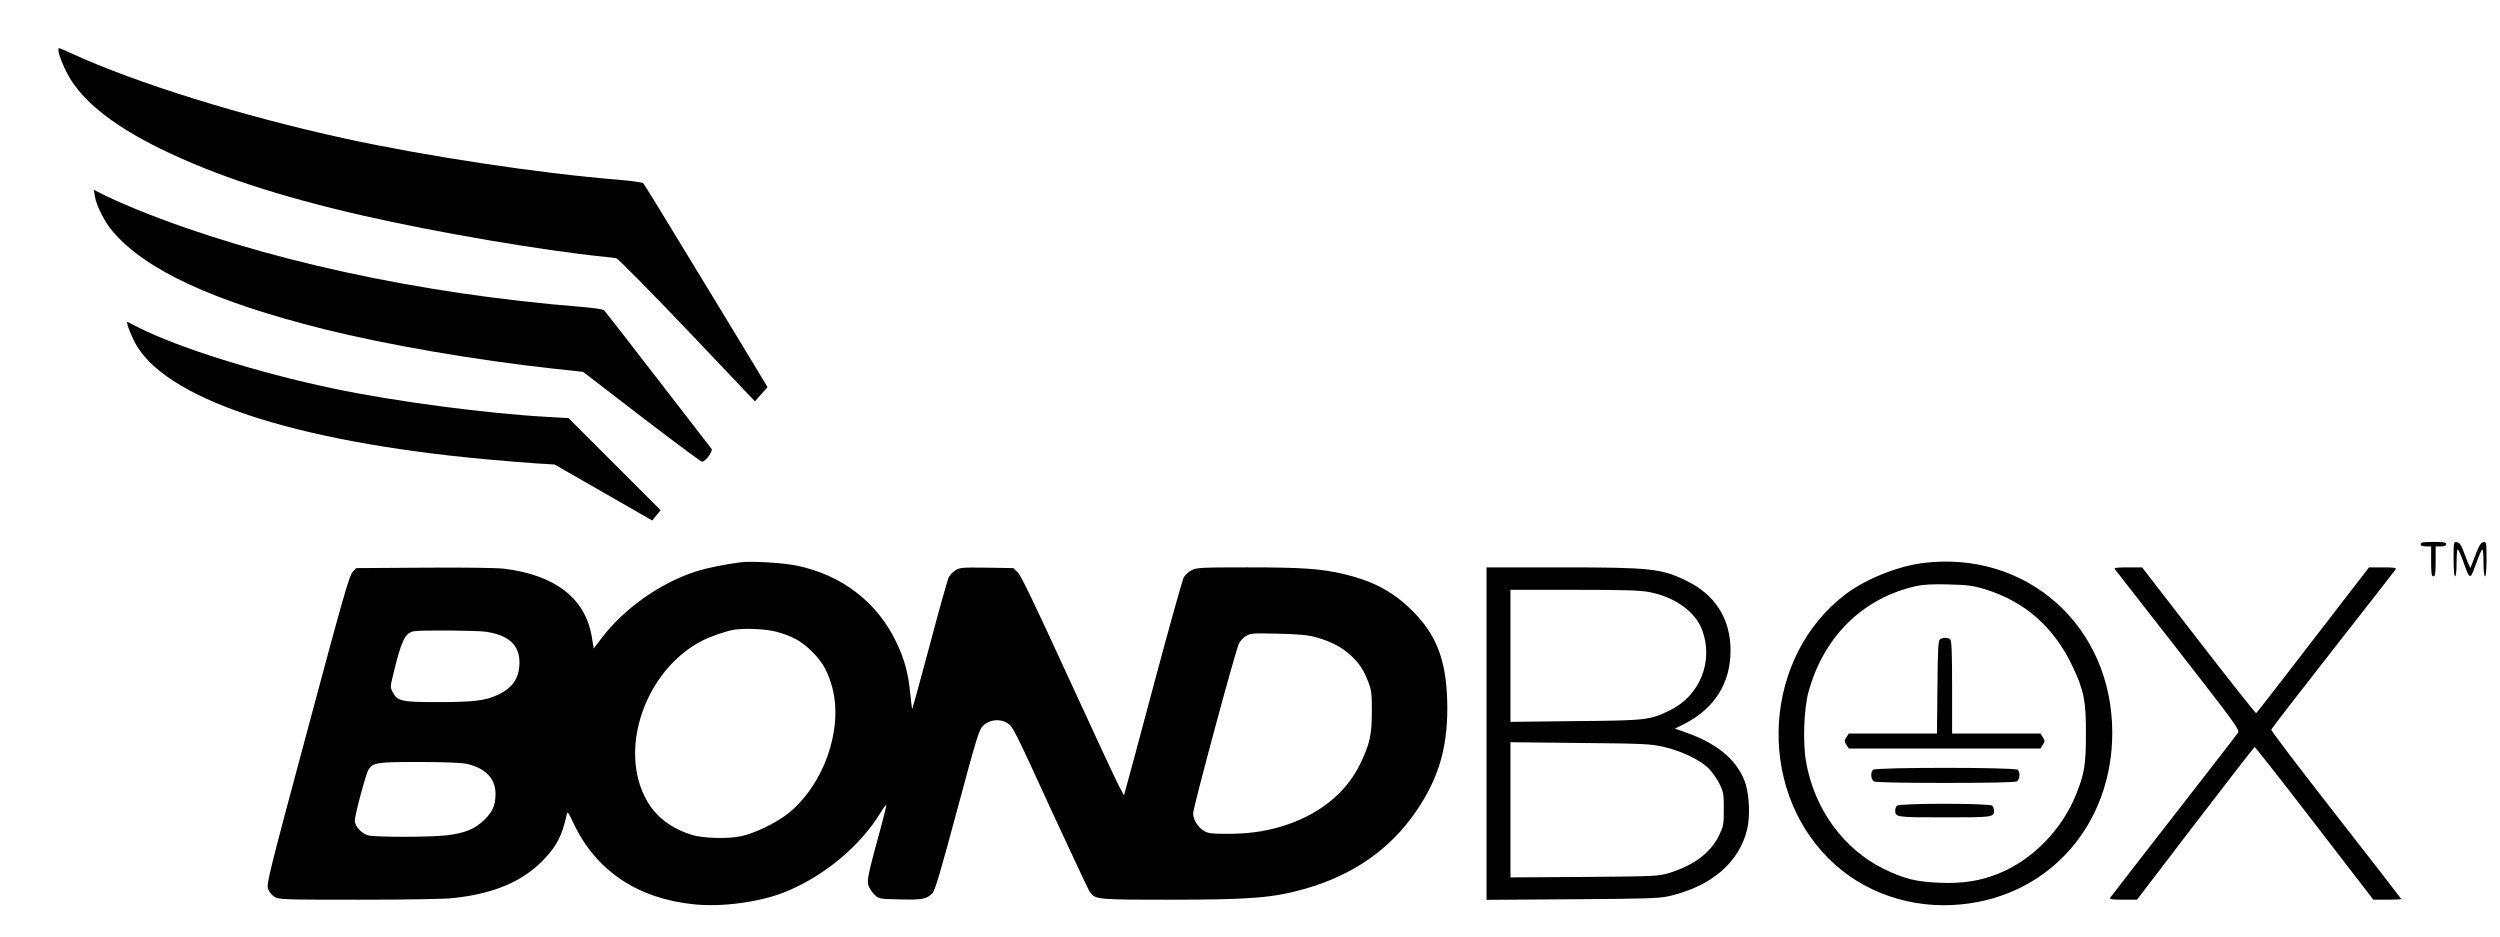 <?xml version="1.0" standalone="no"?>
<!DOCTYPE svg PUBLIC "-//W3C//DTD SVG 20010904//EN"
 "http://www.w3.org/TR/2001/REC-SVG-20010904/DTD/svg10.dtd">
<svg version="1.0" xmlns="http://www.w3.org/2000/svg"
 width="1670pt" height="626pt" viewBox="0 0 1670 626"
 preserveAspectRatio="xMidYMid meet">

<g transform="translate(0,626) scale(0.1,-0.1)"
fill="#000000" stroke="none">
<path d="M390 5927 c0 -36 48 -147 91 -212 106 -159 303 -308 594 -450 355
-174 784 -316 1349 -445 489 -112 1197 -233 1611 -275 33 -3 70 -8 82 -10 12
-3 219 -213 474 -480 l452 -476 42 48 42 47 -100 166 c-55 91 -239 395 -410
675 -170 281 -314 515 -320 521 -7 6 -79 16 -162 23 -533 43 -1279 156 -1828
275 -694 152 -1395 370 -1831 570 -90 41 -86 40 -86 23z"/>
<path d="M634 4948 c9 -60 66 -173 119 -234 221 -259 671 -467 1412 -653 417
-104 1014 -207 1527 -263 l203 -22 390 -300 c214 -164 396 -299 404 -300 22
-2 76 71 64 86 -6 7 -167 216 -358 463 -191 248 -353 455 -359 462 -6 7 -71
16 -151 23 -1091 87 -2157 321 -2970 650 -71 29 -166 71 -209 92 l-79 40 7
-44z"/>
<path d="M854 4083 c4 -15 22 -60 41 -99 186 -383 1055 -674 2362 -793 120
-11 270 -23 333 -27 l115 -7 326 -187 326 -187 28 35 28 34 -308 308 -307 307
-123 7 c-417 22 -1044 105 -1455 192 -501 106 -1024 270 -1294 406 l-79 40 7
-29z"/>
<path d="M16170 2625 c0 -10 11 -15 35 -15 l35 0 0 -100 c0 -82 3 -100 15
-100 12 0 15 18 15 100 l0 100 35 0 c24 0 35 5 35 15 0 12 -16 15 -85 15 -69
0 -85 -3 -85 -15z"/>
<path d="M16390 2526 c0 -71 4 -116 10 -116 6 0 10 37 10 90 0 50 3 90 8 90 4
0 20 -35 35 -77 35 -100 44 -113 57 -93 5 8 22 50 37 93 15 42 31 77 35 77 5
0 8 -40 8 -90 0 -53 4 -90 10 -90 6 0 10 45 10 116 0 112 -1 115 -21 112 -17
-2 -29 -22 -54 -88 l-33 -85 -17 38 c-9 22 -24 60 -33 85 -13 34 -24 48 -40
50 -22 3 -22 2 -22 -112z"/>
<path d="M4950 2504 c-96 -11 -233 -39 -300 -61 -239 -77 -476 -244 -628 -441
l-56 -74 -13 79 c-43 256 -244 412 -585 454 -48 6 -272 9 -535 7 l-453 -3 -24
-25 c-22 -21 -67 -179 -301 -1053 -256 -952 -275 -1031 -265 -1063 7 -21 25
-43 44 -55 30 -18 56 -19 564 -19 305 0 574 4 630 11 273 29 467 112 606 259
86 91 120 157 151 295 6 28 8 25 45 -52 149 -318 428 -506 807 -544 185 -19
433 14 601 80 261 103 511 310 647 537 19 32 35 51 35 43 0 -8 -15 -70 -34
-139 -85 -311 -95 -357 -86 -392 6 -19 24 -47 41 -64 30 -29 31 -29 171 -32
149 -4 180 2 218 43 16 17 57 156 164 555 132 490 145 534 173 562 41 41 112
49 160 19 40 -25 40 -25 318 -631 121 -261 226 -485 234 -497 37 -52 44 -53
528 -53 551 0 700 12 918 75 317 92 563 264 735 516 157 229 217 447 207 747
-9 274 -77 442 -244 603 -124 120 -253 188 -445 234 -154 36 -276 45 -647 45
-309 0 -339 -2 -371 -19 -19 -10 -42 -31 -52 -47 -9 -16 -96 -326 -193 -689
-97 -363 -183 -684 -192 -714 l-15 -54 -34 64 c-19 35 -172 364 -340 730 -219
478 -314 675 -335 695 l-30 29 -177 3 c-162 2 -180 1 -209 -17 -18 -11 -38
-33 -46 -48 -7 -15 -65 -220 -127 -455 -63 -235 -115 -426 -117 -425 -1 2 -7
50 -13 108 -13 135 -40 231 -95 344 -127 264 -363 444 -660 506 -87 19 -303
32 -375 23z m232 -463 c107 -28 173 -64 244 -135 71 -71 107 -137 135 -244 71
-280 -60 -648 -299 -838 -79 -62 -222 -131 -312 -150 -88 -19 -258 -14 -332
10 -132 42 -232 117 -293 221 -202 342 -16 883 371 1078 51 26 158 62 204 70
72 12 211 6 282 -12z m-1937 -1 c152 -22 225 -88 225 -205 0 -105 -46 -172
-150 -219 -81 -37 -160 -46 -398 -46 -240 0 -266 6 -298 65 -18 34 -18 36 5
129 52 216 77 268 134 279 45 9 415 6 482 -3z m5553 -39 c100 -29 165 -64 225
-119 59 -55 85 -95 117 -177 21 -53 24 -77 24 -195 0 -160 -14 -222 -80 -357
-98 -199 -286 -345 -535 -417 -115 -33 -217 -46 -357 -46 -99 0 -122 3 -150
20 -41 25 -72 75 -72 117 0 38 284 1092 306 1134 8 16 29 39 47 50 30 19 44
20 217 16 150 -4 199 -9 258 -26z m-5686 -842 c129 -28 198 -98 198 -202 0
-76 -19 -119 -74 -173 -64 -62 -131 -90 -254 -104 -114 -13 -477 -13 -524 0
-44 13 -88 61 -88 98 0 37 74 313 91 340 30 48 56 52 336 52 157 0 283 -5 315
-11z"/>
<path d="M12845 2499 c-170 -22 -382 -107 -516 -208 -547 -415 -603 -1277
-114 -1766 228 -228 554 -340 889 -306 589 59 1006 535 1006 1147 0 710 -569
1220 -1265 1133z m408 -173 c270 -81 467 -253 593 -520 75 -159 89 -231 88
-451 0 -203 -10 -264 -67 -405 -94 -231 -286 -429 -506 -521 -127 -53 -244
-72 -401 -66 -159 6 -242 27 -375 92 -272 134 -466 402 -521 719 -22 126 -14
349 16 461 101 372 363 630 720 710 46 10 109 14 215 11 127 -3 164 -8 238
-30z"/>
<path d="M12960 1990 c-13 -8 -15 -57 -18 -320 l-3 -310 -294 0 -295 0 -16
-25 c-15 -23 -15 -27 0 -50 l16 -25 640 0 640 0 16 25 c15 23 15 27 0 50 l-16
25 -295 0 -295 0 0 308 c0 226 -3 311 -12 320 -14 14 -47 15 -68 2z"/>
<path d="M12512 1118 c-19 -19 -15 -66 7 -78 13 -6 181 -10 476 -10 295 0 463
4 476 10 22 12 26 59 7 78 -17 17 -949 17 -966 0z"/>
<path d="M12672 878 c-7 -7 -12 -21 -12 -33 0 -44 8 -45 330 -45 322 0 330 1
330 45 0 12 -5 26 -12 33 -17 17 -619 17 -636 0z"/>
<path d="M9930 1359 l0 -1110 573 4 c500 3 581 6 647 21 283 66 467 224 521
446 20 82 15 222 -10 302 -48 152 -181 268 -394 343 l-78 28 58 29 c205 103
313 273 313 493 0 210 -101 371 -292 464 -169 83 -237 91 -840 91 l-498 0 0
-1111z m1087 946 c169 -32 307 -130 353 -252 78 -209 -13 -438 -213 -537 -135
-66 -154 -69 -634 -73 l-433 -5 0 441 0 441 424 0 c333 0 441 -3 503 -15z m92
-1033 c119 -27 246 -87 304 -144 24 -24 57 -71 73 -104 27 -54 29 -68 29 -169
0 -103 -2 -114 -32 -176 -57 -117 -169 -200 -335 -251 -70 -21 -91 -22 -565
-26 l-493 -3 0 451 0 452 463 -5 c420 -4 471 -6 556 -25z"/>
<path d="M14127 2458 c6 -7 196 -251 423 -542 381 -489 412 -531 400 -550 -7
-12 -201 -262 -430 -556 -229 -294 -420 -541 -424 -547 -5 -10 14 -13 86 -13
l93 0 390 510 c215 280 393 510 396 510 4 0 184 -229 400 -510 l393 -510 93 0
c51 0 93 2 93 5 0 2 -196 255 -435 561 -240 307 -435 563 -433 570 2 7 188
248 413 535 226 288 414 529 418 536 6 10 -11 13 -85 13 l-93 0 -374 -485
c-205 -267 -376 -487 -380 -489 -3 -2 -176 216 -384 485 l-378 489 -96 0 c-75
0 -93 -3 -86 -12z"/>
</g>
</svg>
